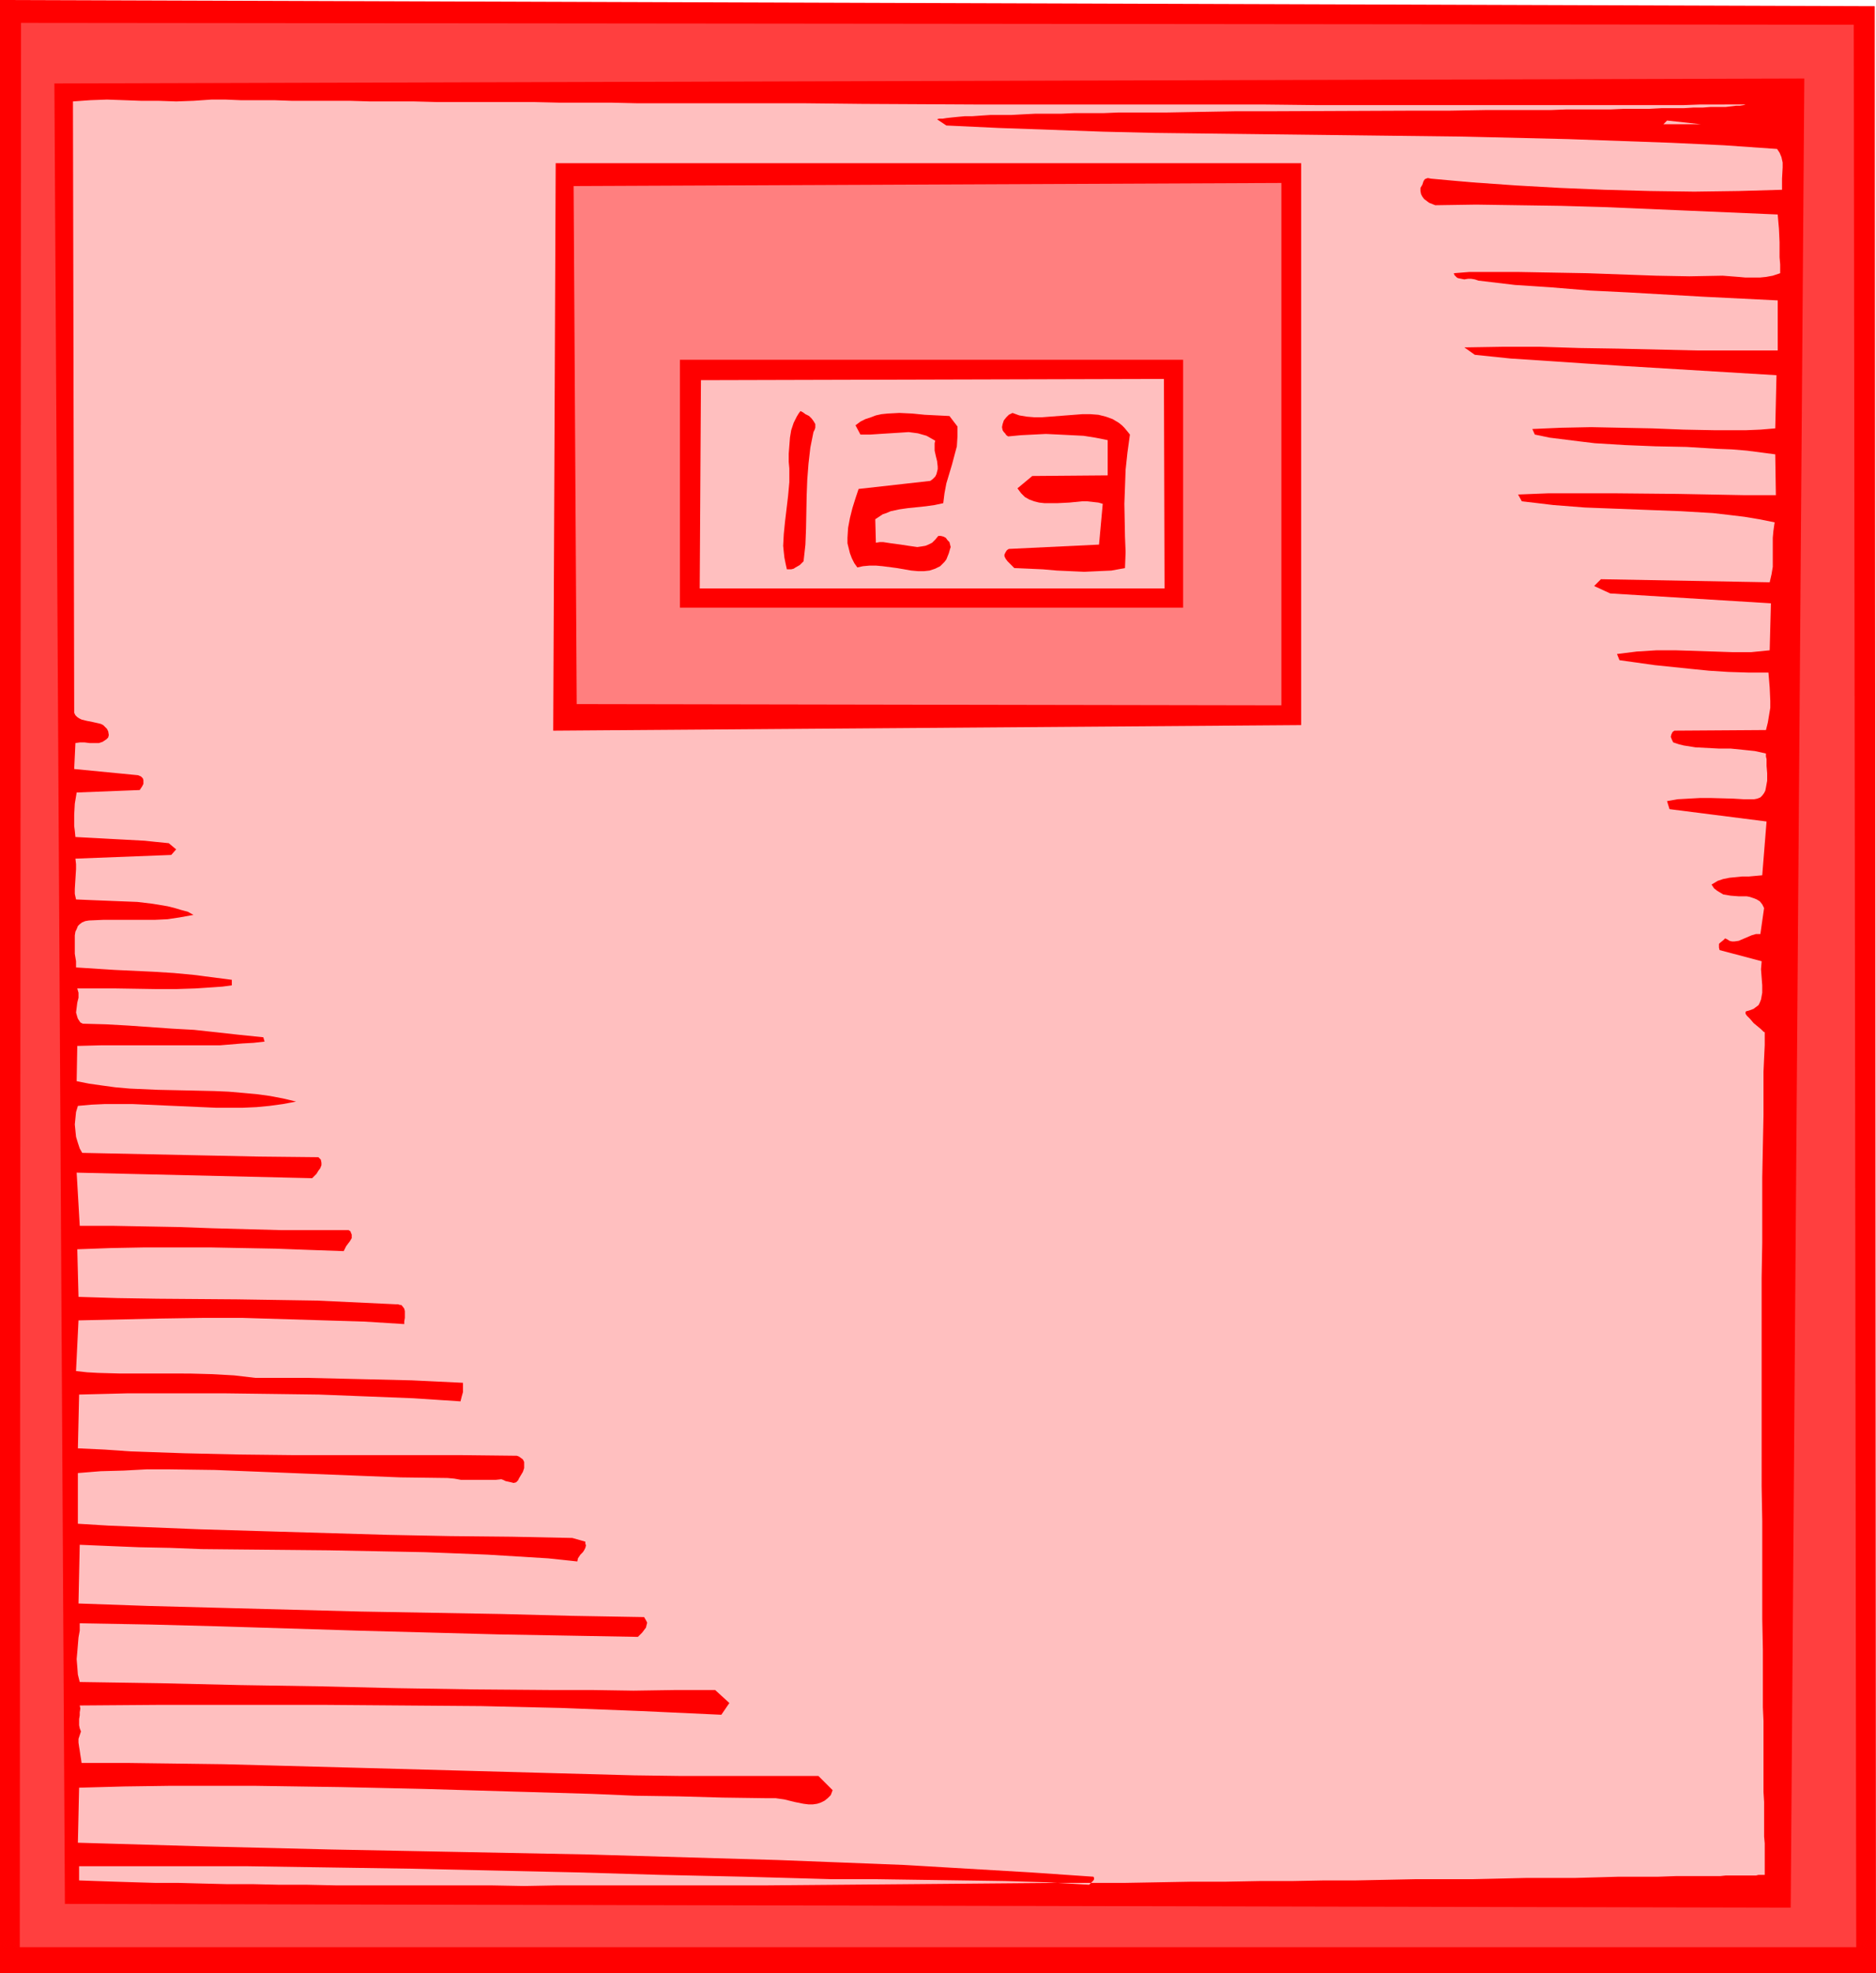 <?xml version="1.0" encoding="UTF-8" standalone="no"?>
<svg
   version="1.0"
   width="129.766mm"
   height="136.473mm"
   id="svg12"
   sodipodi:docname="Scale 10.wmf"
   xmlns:inkscape="http://www.inkscape.org/namespaces/inkscape"
   xmlns:sodipodi="http://sodipodi.sourceforge.net/DTD/sodipodi-0.dtd"
   xmlns="http://www.w3.org/2000/svg"
   xmlns:svg="http://www.w3.org/2000/svg">
  <sodipodi:namedview
     id="namedview12"
     pagecolor="#ffffff"
     bordercolor="#000000"
     borderopacity="0.25"
     inkscape:showpageshadow="2"
     inkscape:pageopacity="0.0"
     inkscape:pagecheckerboard="0"
     inkscape:deskcolor="#d1d1d1"
     inkscape:document-units="mm" />
  <defs
     id="defs1">
    <pattern
       id="WMFhbasepattern"
       patternUnits="userSpaceOnUse"
       width="6"
       height="6"
       x="0"
       y="0" />
  </defs>
  <path
     style="fill:#ff0000;fill-opacity:1;fill-rule:evenodd;stroke:none"
     d="m 490.132,1.616 0.323,514.186 H 0 V 0 Z"
     id="path1" />
  <path
     style="fill:#ff3f3f;fill-opacity:1;fill-rule:evenodd;stroke:none"
     d="m 484.638,6.464 0.646,502.551 H 5.171 L 5.494,5.979 Z"
     id="path2" />
  <path
     style="fill:#ff0000;fill-opacity:1;fill-rule:evenodd;stroke:none"
     d="M 471.71,20.522 468.155,498.673 16.968,497.704 14.221,21.815 Z"
     id="path3" />
  <path
     style="fill:#ffbfbf;fill-opacity:1;fill-rule:evenodd;stroke:none"
     d="m 456.358,27.309 -0.485,0.162 -0.97,0.162 h -0.97 l -1.293,0.162 -1.454,0.162 h -1.778 -2.101 l -2.101,0.162 h -2.424 l -2.586,0.162 h -2.747 -3.07 l -3.07,0.162 h -3.232 -3.394 l -3.555,0.162 h -3.717 -3.878 -4.04 l -4.04,0.162 h -8.403 -8.726 l -9.211,0.162 h -9.211 l -37.653,0.162 h -9.211 l -9.211,0.162 -8.726,0.162 h -8.565 -4.04 l -4.04,0.162 h -3.717 -3.878 l -3.555,0.162 h -3.555 -3.232 l -3.232,0.162 -2.909,0.162 h -2.909 -2.586 l -2.424,0.162 -2.262,0.162 h -1.939 l -1.778,0.162 -1.616,0.162 -1.454,0.162 -0.97,0.162 h -0.97 l -0.485,0.162 2.424,1.616 13.736,0.646 13.736,0.485 13.574,0.485 13.574,0.323 26.826,0.323 13.574,0.162 13.413,0.162 26.826,0.323 13.574,0.323 13.574,0.323 13.574,0.485 13.574,0.485 13.736,0.646 13.898,0.97 0.323,0.485 0.323,0.485 0.485,1.131 0.323,1.454 v 1.293 l -0.162,2.909 v 1.454 1.454 l -11.312,0.323 -11.635,0.162 -11.635,-0.162 -11.797,-0.323 -11.635,-0.485 -11.474,-0.646 -11.474,-0.808 -5.494,-0.485 -5.333,-0.485 -0.808,-0.162 -0.485,0.162 -0.323,0.162 -0.323,0.485 -0.323,0.97 -0.485,0.808 v 0.808 l 0.162,0.808 0.323,0.646 0.485,0.646 1.293,0.97 0.808,0.323 0.808,0.323 10.666,-0.162 10.989,0.162 11.15,0.162 11.312,0.323 22.786,0.97 11.312,0.485 11.312,0.485 0.162,1.939 0.162,1.778 0.162,3.555 v 3.878 l 0.162,1.939 v 2.262 l -1.939,0.646 -1.778,0.323 -1.616,0.162 h -1.778 -1.939 l -1.778,-0.162 -2.101,-0.162 -2.101,-0.162 -8.726,0.162 -8.726,-0.162 -17.938,-0.646 -9.05,-0.162 -8.888,-0.162 h -8.726 -4.202 l -4.04,0.323 0.162,0.485 0.323,0.323 0.323,0.323 0.323,0.162 0.808,0.162 0.808,0.162 0.97,-0.162 h 0.808 l 0.97,0.162 0.97,0.323 9.534,1.131 9.696,0.646 9.858,0.808 9.858,0.485 19.715,1.131 19.554,0.97 V 91.623 H 454.419 443.915 l -20.846,-0.485 -10.181,-0.162 -10.181,-0.323 h -10.019 l -9.858,0.162 2.747,1.939 9.373,0.97 9.696,0.646 9.696,0.646 10.019,0.646 40.077,2.424 -0.323,13.897 -3.878,0.323 -3.878,0.162 h -7.918 l -8.242,-0.162 -8.242,-0.323 -8.08,-0.162 -7.918,-0.162 -7.918,0.162 -3.717,0.162 -3.717,0.162 0.646,1.454 3.878,0.808 3.878,0.485 3.878,0.485 4.04,0.485 7.918,0.485 7.918,0.323 8.08,0.162 7.918,0.485 4.04,0.162 3.878,0.323 3.717,0.485 3.717,0.485 0.162,10.665 h -8.565 l -17.13,-0.323 -16.968,-0.162 h -8.403 -8.242 l -8.08,0.323 0.97,1.778 4.202,0.485 4.04,0.485 8.242,0.646 8.403,0.323 4.202,0.162 4.202,0.162 8.403,0.323 8.242,0.485 4.202,0.485 4.04,0.485 3.878,0.646 4.04,0.808 -0.323,2.262 -0.162,1.778 v 5.656 1.939 l -0.323,1.939 -0.485,2.101 -44.117,-0.808 -1.778,1.778 4.202,1.939 42.016,2.585 -0.323,12.281 -4.848,0.485 h -4.848 l -4.848,-0.162 -5.01,-0.162 -5.01,-0.162 h -5.01 l -5.171,0.323 -2.586,0.323 -2.586,0.323 0.646,1.616 9.211,1.293 4.686,0.485 4.686,0.485 4.848,0.485 5.01,0.323 5.171,0.162 h 5.333 l 0.162,1.939 0.162,1.939 0.162,3.555 v 1.778 l -0.323,1.939 -0.323,1.939 -0.485,1.939 -23.917,0.162 -0.485,0.323 -0.162,0.323 -0.162,0.323 -0.162,0.646 0.323,0.808 0.323,0.646 1.454,0.485 1.293,0.323 3.07,0.485 3.07,0.162 3.07,0.162 h 3.07 l 3.232,0.323 3.07,0.323 1.454,0.323 1.454,0.323 v 0.808 l 0.162,0.646 v 1.778 l 0.162,1.939 v 1.939 l -0.323,1.778 -0.162,0.808 -0.323,0.646 -0.485,0.646 -0.485,0.485 -0.808,0.323 -0.808,0.162 h -2.747 l -2.747,-0.162 -5.818,-0.162 h -2.909 l -2.909,0.162 -2.909,0.162 -2.747,0.485 0.646,2.101 25.371,3.232 -1.131,14.059 -1.778,0.162 -1.778,0.162 h -1.778 l -1.616,0.162 -1.616,0.162 -1.616,0.323 -1.454,0.485 -1.616,0.97 0.646,0.97 0.808,0.646 0.808,0.485 0.808,0.485 0.97,0.162 0.97,0.162 2.101,0.162 h 2.101 l 0.808,0.162 0.97,0.323 0.808,0.323 0.808,0.485 0.646,0.808 0.485,0.97 -0.97,6.787 h -0.646 -0.485 l -1.131,0.323 -1.131,0.485 -1.131,0.485 -1.131,0.485 -1.131,0.162 h -0.646 l -0.646,-0.162 -0.485,-0.323 -0.646,-0.323 -0.162,0.162 -0.323,0.323 -0.808,0.646 -0.323,0.323 v 0.485 0.485 l 0.162,0.646 10.989,2.909 v 0.162 l -0.162,1.939 0.162,2.101 0.162,2.101 v 1.939 l -0.323,1.778 -0.323,0.808 -0.323,0.646 -0.646,0.485 -0.646,0.485 -0.808,0.323 -1.131,0.323 -0.162,0.162 v 0.162 0.323 l 0.323,0.485 0.808,0.808 0.97,1.131 0.97,0.808 0.97,0.808 0.323,0.323 0.323,0.323 0.323,0.162 v 0 3.393 l -0.162,3.393 -0.162,3.555 v 3.717 7.595 l -0.162,8.08 -0.162,8.241 v 8.403 8.726 l -0.162,9.049 V 388.629 l 0.162,8.888 v 8.888 8.564 8.241 l 0.162,8.08 v 7.756 7.272 l 0.162,3.555 v 3.393 3.232 3.232 3.07 5.656 l 0.162,2.585 v 2.424 2.424 4.201 l 0.162,1.778 v 4.525 1.131 2.585 h -1.616 l -0.646,0.162 h -3.878 -1.293 -2.747 l -1.454,0.162 h -3.555 -1.778 -2.101 -4.202 l -4.525,0.162 h -5.01 -5.333 l -5.656,0.162 -5.979,0.162 h -6.141 -6.626 l -6.787,0.162 -7.11,0.162 h -7.272 -7.595 l -7.757,0.162 -7.918,0.162 h -8.242 l -8.403,0.162 h -8.403 l -8.726,0.162 h -8.888 l -8.888,0.162 -9.05,0.162 h -18.261 l -18.584,0.162 -18.746,0.162 -37.653,0.323 h -18.584 -18.261 -17.938 l -8.726,0.162 -8.726,-0.162 h -16.645 -8.242 -7.918 -7.757 l -7.434,-0.162 h -7.272 l -6.949,-0.162 h -6.787 l -6.464,-0.162 -6.141,-0.162 h -5.979 l -5.494,-0.162 -5.171,-0.162 -4.848,-0.162 -4.525,-0.162 v -3.717 h 21.816 21.654 l 21.654,0.323 21.493,0.323 43.47,0.97 21.816,0.646 21.978,0.485 11.474,0.323 11.474,0.323 h 5.818 5.656 l 11.312,0.162 11.312,0.162 11.15,0.162 10.989,0.323 10.989,0.646 0.485,-0.485 0.485,-0.485 0.162,-0.162 0.162,-0.323 v -0.323 l -0.162,-0.323 -16.483,-1.131 -16.483,-0.97 -16.483,-0.97 -16.483,-0.646 -16.645,-0.646 -16.645,-0.485 -33.128,-0.97 -33.29,-0.646 -16.645,-0.323 -16.806,-0.323 -33.128,-0.808 -33.29,-0.97 0.323,-14.382 11.797,-0.323 11.635,-0.162 h 11.474 11.312 l 10.989,0.162 11.15,0.162 21.816,0.485 21.978,0.646 21.978,0.646 11.312,0.485 11.312,0.162 11.474,0.323 11.797,0.162 h 0.97 1.131 l 2.262,0.323 2.586,0.646 2.424,0.485 1.293,0.162 h 1.131 l 1.131,-0.162 0.97,-0.323 0.97,-0.485 0.808,-0.646 0.808,-0.808 0.485,-1.293 -3.717,-3.717 H 201.838 189.718 177.76 l -11.958,-0.162 -23.755,-0.646 -23.594,-0.646 L 94.697,462.153 70.619,461.507 58.499,461.184 46.218,461.022 33.774,460.861 H 21.331 l -0.162,-1.131 -0.162,-0.97 -0.162,-1.131 -0.162,-0.97 -0.162,-1.131 v -0.97 l 0.323,-0.97 0.323,-0.97 -0.323,-0.808 -0.162,-0.808 v -0.808 -0.808 l 0.162,-0.97 v -0.808 l 0.162,-0.97 -0.162,-0.808 21.331,-0.162 h 21.008 21.008 l 20.846,0.162 20.846,0.162 20.846,0.485 20.846,0.808 10.504,0.485 10.504,0.485 2.101,-3.07 -3.717,-3.393 H 176.305 l -10.666,0.162 -10.504,-0.162 h -10.342 l -20.685,-0.162 -20.362,-0.323 -20.362,-0.485 -20.523,-0.323 -20.846,-0.485 -10.504,-0.162 -10.666,-0.162 -0.485,-1.939 -0.162,-2.101 -0.162,-1.939 0.162,-1.778 0.162,-1.939 0.162,-1.939 0.323,-1.778 v -1.939 l 18.261,0.323 18.422,0.485 36.522,1.131 36.36,0.97 18.261,0.323 18.099,0.323 1.131,-1.131 0.485,-0.646 0.485,-0.646 0.162,-0.646 0.162,-0.646 -0.323,-0.646 -0.485,-0.808 -18.746,-0.323 -18.584,-0.485 -36.845,-0.646 -36.845,-0.97 -18.422,-0.485 -18.422,-0.646 0.323,-15.351 7.595,0.323 7.918,0.323 8.08,0.162 8.242,0.323 16.645,0.162 16.806,0.162 16.806,0.323 8.242,0.162 8.242,0.323 8.08,0.323 7.918,0.485 7.918,0.485 7.595,0.808 0.162,-0.808 0.323,-0.485 0.323,-0.485 0.646,-0.646 0.323,-0.485 0.323,-0.646 0.162,-0.646 -0.162,-0.485 v -0.485 l -3.394,-0.97 -7.918,-0.162 -7.918,-0.162 -16.16,-0.162 -16.16,-0.323 -16.483,-0.485 -16.483,-0.485 -16.322,-0.485 -15.998,-0.646 -7.918,-0.323 -7.918,-0.485 v -13.251 l 5.979,-0.485 5.979,-0.162 5.979,-0.323 h 5.979 l 11.958,0.162 12.12,0.485 11.958,0.485 12.12,0.485 12.282,0.485 12.282,0.162 1.778,0.162 1.778,0.323 h 3.717 3.555 1.778 l 1.454,-0.162 0.485,0.162 0.646,0.323 1.454,0.323 0.646,0.162 0.646,-0.162 0.485,-0.485 0.162,-0.323 0.162,-0.323 0.97,-1.616 0.323,-0.97 v -0.646 -0.97 l -0.323,-0.646 -0.646,-0.485 -0.485,-0.323 -0.485,-0.162 -14.544,-0.162 H 106.009 76.922 l -14.382,-0.162 -14.221,-0.323 -14.059,-0.485 -6.949,-0.485 -6.949,-0.323 0.323,-14.059 12.766,-0.323 h 12.605 12.443 l 12.605,0.162 12.282,0.162 12.443,0.485 12.282,0.485 12.282,0.808 0.323,-1.293 0.323,-1.131 v -1.293 -1.131 l -6.626,-0.323 -6.787,-0.323 -13.574,-0.323 -13.736,-0.323 H 66.741 l -2.747,-0.323 -2.747,-0.323 -5.656,-0.323 -5.979,-0.162 H 37.653 31.512 l -5.818,-0.162 -2.909,-0.162 -2.909,-0.323 0.646,-13.251 21.493,-0.485 10.827,-0.162 h 10.666 l 10.666,0.323 10.666,0.323 10.504,0.323 10.342,0.646 v -0.646 l 0.162,-0.97 v -0.808 -0.97 l -0.162,-0.646 -0.485,-0.646 -0.323,-0.323 h -0.323 l -0.485,-0.162 h -0.485 l -10.342,-0.485 -10.342,-0.485 -10.342,-0.162 -10.504,-0.162 -20.846,-0.162 -10.342,-0.162 -10.342,-0.323 -0.323,-12.443 8.888,-0.323 8.726,-0.162 h 8.565 8.565 l 8.403,0.162 8.726,0.162 8.726,0.323 9.05,0.323 0.323,-0.646 0.323,-0.646 0.485,-0.646 0.485,-0.646 0.485,-0.808 v -0.646 -0.323 l -0.162,-0.323 -0.162,-0.485 -0.485,-0.323 h -8.726 -8.888 l -17.938,-0.485 -8.888,-0.323 -8.888,-0.162 -8.565,-0.162 h -8.403 l -0.808,-13.897 61.57,1.454 1.131,-1.131 0.485,-0.808 0.485,-0.646 0.323,-0.808 v -0.646 l -0.162,-0.808 -0.323,-0.323 -0.323,-0.323 -15.514,-0.162 -15.514,-0.323 -15.352,-0.323 -15.352,-0.323 -0.646,-1.131 -0.485,-1.454 -0.485,-1.616 -0.162,-1.616 -0.162,-1.616 0.162,-1.616 0.162,-1.616 0.485,-1.616 3.555,-0.323 3.555,-0.162 h 7.11 l 7.272,0.323 7.272,0.323 7.272,0.323 h 3.555 3.555 l 3.555,-0.162 3.394,-0.323 3.555,-0.485 3.394,-0.646 -3.394,-0.808 -3.394,-0.646 -3.555,-0.485 -3.555,-0.323 -3.717,-0.323 -3.717,-0.162 -7.272,-0.162 -7.595,-0.162 -7.272,-0.323 -3.717,-0.323 -3.555,-0.485 -3.394,-0.485 -3.232,-0.646 0.162,-9.211 6.302,-0.162 h 6.302 12.443 6.141 6.141 l 5.818,-0.485 2.909,-0.162 2.909,-0.323 -0.323,-1.131 -6.302,-0.646 -5.818,-0.646 -5.979,-0.646 -5.818,-0.323 -11.474,-0.808 -5.818,-0.323 -5.979,-0.162 -0.646,-0.323 -0.323,-0.485 -0.323,-0.485 -0.162,-0.485 -0.323,-1.131 0.162,-1.293 0.162,-1.293 0.323,-1.293 v -1.293 l -0.323,-1.131 h 5.01 5.171 l 10.342,0.162 h 5.333 l 5.01,-0.162 4.848,-0.323 2.262,-0.162 2.424,-0.323 v -1.454 l -5.01,-0.646 -5.01,-0.646 -5.171,-0.485 -5.171,-0.323 -10.342,-0.485 -5.01,-0.323 -5.01,-0.323 v -1.616 l -0.323,-1.939 v -2.101 -1.939 -0.808 l 0.162,-0.97 0.323,-0.646 0.323,-0.808 0.485,-0.485 0.646,-0.485 0.808,-0.323 0.97,-0.162 3.717,-0.162 h 3.717 3.394 3.232 3.07 l 3.394,-0.162 3.232,-0.485 1.778,-0.323 1.778,-0.323 -1.454,-0.808 -1.778,-0.485 -1.616,-0.485 -1.939,-0.485 -3.878,-0.646 -4.04,-0.485 -4.202,-0.162 -4.04,-0.162 -4.04,-0.162 -3.717,-0.162 -0.323,-1.454 v -1.293 l 0.323,-5.171 v -1.293 l -0.162,-1.454 25.048,-0.97 1.293,-1.454 -1.939,-1.616 -3.232,-0.323 -3.07,-0.323 -5.979,-0.323 -3.07,-0.162 -2.909,-0.162 -6.141,-0.323 -0.162,-1.616 -0.162,-1.293 v -2.909 l 0.162,-2.909 0.485,-2.909 16.483,-0.646 0.646,-0.97 0.323,-0.646 v -0.485 -0.485 l -0.162,-0.485 -0.485,-0.485 -0.808,-0.323 -16.645,-1.616 0.323,-6.787 1.131,-0.162 h 1.293 l 1.293,0.162 h 0.646 0.485 1.293 l 0.97,-0.323 0.485,-0.323 0.485,-0.323 0.485,-0.485 0.162,-0.646 -0.162,-0.97 -0.323,-0.646 -0.485,-0.485 -0.485,-0.485 -0.646,-0.323 -0.646,-0.162 -1.454,-0.323 -1.616,-0.323 -1.293,-0.323 -0.646,-0.323 -0.485,-0.323 -0.485,-0.485 -0.323,-0.646 -0.323,-159.815 4.525,-0.323 4.363,-0.162 4.525,0.162 4.363,0.162 h 4.525 l 4.686,0.162 4.525,-0.162 4.686,-0.323 h 3.717 l 3.878,0.162 h 4.202 4.525 l 4.686,0.162 h 4.848 5.01 5.333 l 5.333,0.162 h 5.656 5.818 l 5.979,0.162 h 6.141 6.141 6.464 6.464 l 6.787,0.162 h 6.787 6.787 l 6.949,0.162 h 14.382 14.544 14.867 l 14.867,0.162 30.381,0.162 h 30.219 15.029 14.867 14.544 l 14.221,0.162 h 95.344 l 4.363,-0.162 z"
     id="path4" />
  <path
     style="fill:#ffbfbf;fill-opacity:1;fill-rule:evenodd;stroke:none"
     d="m 434.865,32.48 0.97,-0.97 8.888,0.97 z"
     id="path5" />
  <path
     style="fill:#ff0000;fill-opacity:1;fill-rule:evenodd;stroke:none"
     d="M 340.168,42.66 V 189.548 l -195.536,1.454 0.646,-148.342 z"
     id="path6" />
  <path
     style="fill:#ff7f7f;fill-opacity:1;fill-rule:evenodd;stroke:none"
     d="M 334.996,47.831 V 184.377 l -184.224,-0.323 -0.808,-135.414 z"
     id="path7" />
  <path
     style="fill:#ff0000;fill-opacity:1;fill-rule:evenodd;stroke:none"
     d="M 309.302,94.047 V 158.845 H 177.76 V 94.047 Z"
     id="path8" />
  <path
     style="fill:#ffbfbf;fill-opacity:1;fill-rule:evenodd;stroke:none"
     d="m 304.292,99.056 0.162,54.78 H 182.931 l 0.323,-54.457 z"
     id="path9" />
  <path
     style="fill:#ff0000;fill-opacity:1;fill-rule:evenodd;stroke:none"
     d="m 212.665,112.953 -0.808,4.04 -0.485,4.201 -0.323,4.201 -0.162,4.201 -0.162,8.564 -0.162,4.201 -0.485,4.363 -0.97,0.97 -1.131,0.646 -0.485,0.323 -0.646,0.162 h -0.485 -0.646 l -0.323,-1.454 -0.323,-1.616 -0.162,-1.454 -0.162,-1.616 0.162,-3.07 0.323,-3.232 0.808,-6.787 0.323,-3.555 v -3.555 l -0.162,-1.778 v -2.101 l 0.162,-2.101 0.162,-2.101 0.323,-1.939 0.646,-1.939 0.808,-1.616 0.485,-0.808 0.485,-0.646 0.646,0.323 0.646,0.485 0.97,0.485 0.646,0.646 0.485,0.646 0.485,0.808 v 0.323 0.646 l -0.162,0.485 z"
     id="path10" />
  <path
     style="fill:#ff0000;fill-opacity:1;fill-rule:evenodd;stroke:none"
     d="m 250.318,111.499 v 1.293 1.293 l -0.162,2.585 -0.646,2.424 -0.646,2.424 -1.454,4.848 -0.485,2.585 -0.323,2.585 -2.262,0.485 -2.262,0.323 -4.686,0.485 -2.262,0.323 -2.262,0.485 -1.131,0.485 -0.97,0.323 -0.97,0.646 -0.97,0.646 0.162,6.141 0.97,-0.162 h 0.97 l 2.101,0.323 2.424,0.323 2.101,0.323 2.262,0.323 1.131,-0.162 0.97,-0.162 0.808,-0.323 0.97,-0.485 0.808,-0.808 0.808,-0.97 h 0.646 l 0.646,0.162 0.646,0.323 0.485,0.646 0.485,0.485 0.162,0.646 0.162,0.646 -0.162,0.485 -0.323,1.131 -0.646,1.616 -0.485,0.646 -0.485,0.485 -0.646,0.646 -0.646,0.323 -0.646,0.323 -1.454,0.485 -1.454,0.162 h -1.616 l -1.778,-0.162 -3.717,-0.646 -3.717,-0.485 -1.778,-0.162 h -1.616 l -1.778,0.162 -1.454,0.323 -0.808,-1.131 -0.646,-1.293 -0.485,-1.293 -0.323,-1.293 -0.323,-1.293 v -1.454 l 0.162,-2.585 0.485,-2.585 0.646,-2.585 0.808,-2.585 0.808,-2.424 18.746,-2.101 0.646,-0.485 0.646,-0.646 0.323,-0.646 0.162,-0.646 0.162,-0.646 v -0.646 l -0.162,-1.454 -0.323,-1.293 -0.323,-1.454 v -1.293 -0.646 l 0.162,-0.646 -1.131,-0.646 -1.131,-0.646 -1.131,-0.323 -1.131,-0.323 -2.424,-0.323 -2.424,0.162 -2.586,0.162 -2.586,0.162 -2.424,0.162 h -2.586 l -1.293,-2.424 1.293,-0.97 1.293,-0.646 1.454,-0.485 1.293,-0.485 1.454,-0.323 1.616,-0.162 3.07,-0.162 3.394,0.162 3.232,0.323 3.232,0.162 3.232,0.162 z"
     id="path11" />
  <path
     style="fill:#ff0000;fill-opacity:1;fill-rule:evenodd;stroke:none"
     d="m 295.404,113.599 -0.646,4.686 -0.485,4.525 -0.162,4.525 -0.162,4.363 0.162,8.564 0.162,4.04 -0.162,4.201 -3.555,0.646 -3.555,0.162 -3.555,0.162 -3.555,-0.162 -3.555,-0.162 -3.717,-0.323 -3.717,-0.162 -3.717,-0.162 -0.485,-0.485 -0.646,-0.646 -0.646,-0.646 -0.485,-0.646 -0.323,-0.646 v -0.485 l 0.162,-0.323 0.162,-0.323 0.323,-0.485 0.485,-0.323 23.594,-1.131 0.97,-10.665 -1.131,-0.323 -1.454,-0.162 -1.454,-0.162 h -1.454 l -3.232,0.323 -3.232,0.162 h -1.616 -1.616 l -1.454,-0.162 -1.293,-0.323 -1.293,-0.485 -1.131,-0.646 -0.97,-0.97 -0.97,-1.293 3.878,-3.232 19.715,-0.162 v -9.211 l -3.232,-0.646 -3.07,-0.485 -3.232,-0.162 -3.232,-0.162 -3.394,-0.162 -3.232,0.162 -3.232,0.162 -3.394,0.323 -0.485,-0.323 -0.323,-0.485 -0.323,-0.323 -0.323,-0.485 -0.162,-0.808 0.162,-0.808 0.323,-0.97 0.646,-0.808 0.646,-0.646 0.97,-0.485 1.778,0.646 1.939,0.323 1.939,0.162 h 2.101 l 4.202,-0.323 4.202,-0.323 2.101,-0.162 h 2.101 l 2.101,0.162 1.939,0.485 1.778,0.646 0.808,0.485 0.808,0.485 0.808,0.646 0.646,0.646 0.808,0.97 z"
     id="path12" />
</svg>
